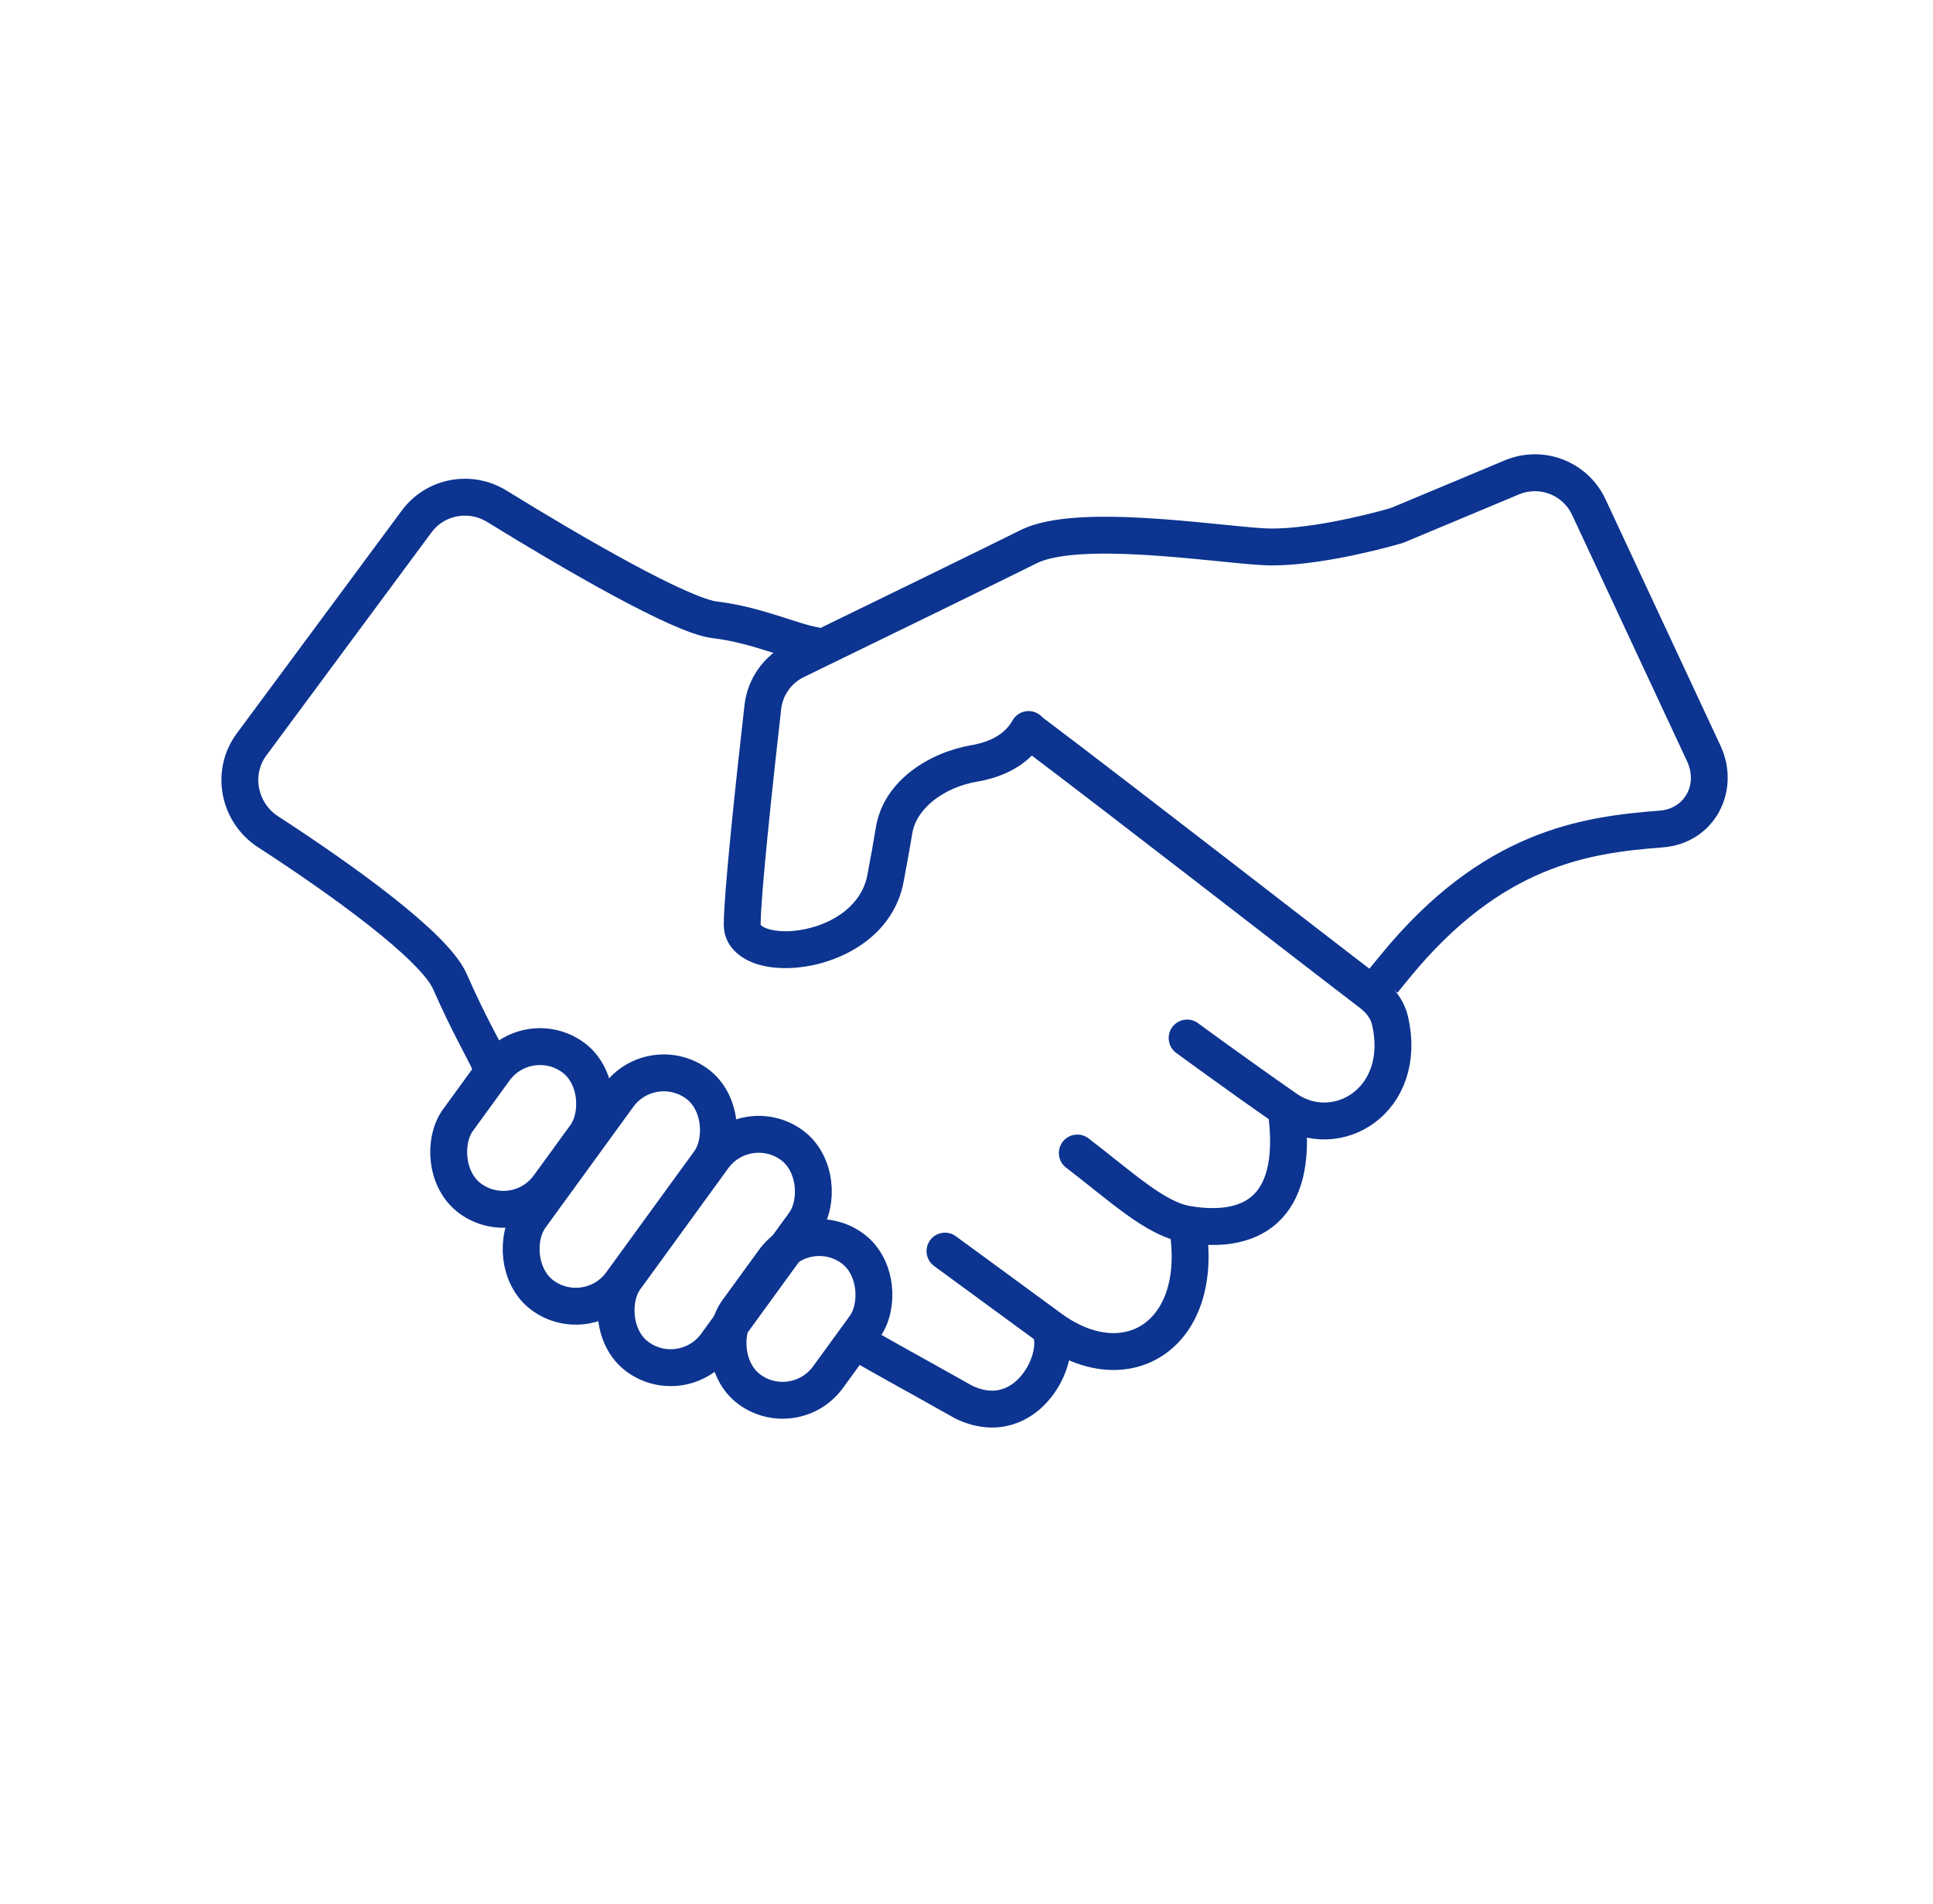 <svg width="65" height="64" viewBox="0 0 65 64" fill="none" xmlns="http://www.w3.org/2000/svg">
<g clip-path="url(#clip0_386_27056)">
<path d="M27.392 21.7C26.607 21.564 25.43 21.003 24.037 20.839C22.904 20.706 19.302 18.622 16.71 17.022C15.814 16.468 14.639 16.683 14.012 17.529L8.46 25.027C7.757 25.975 8.025 27.322 9.015 27.965C11.488 29.569 14.6 31.803 15.126 32.993C15.799 34.517 16.206 35.164 16.484 35.773M34.651 24.59C37.862 27.009 43.95 31.75 46.102 33.39C46.41 33.624 46.655 33.935 46.741 34.312C47.363 37.016 44.921 38.446 43.244 37.276M43.244 37.276C41.453 36.027 39.918 34.898 39.918 34.898M43.244 37.276C43.695 40.406 42.32 41.56 39.918 41.159M36.226 38.764C37.706 39.895 38.846 40.98 39.918 41.159M39.918 41.159C40.58 44.846 37.89 46.587 35.268 44.62M35.268 44.62L31.776 42.062M35.268 44.62C35.825 45.523 34.554 48.175 32.402 47.136C30.572 46.105 29.556 45.559 28.972 45.206" stroke="#0C3490" stroke-width="1.24" stroke-linecap="round"/>
<path d="M46.98 17.663L47.157 18.258L47.189 18.248L47.22 18.235L46.98 17.663ZM42.474 18.38L42.437 18.999L42.474 18.38ZM34.587 18.38L34.309 17.826L34.587 18.38ZM29.773 29.545L30.382 29.662L29.773 29.545ZM35.129 24.827C35.295 24.528 35.187 24.15 34.888 23.984C34.589 23.818 34.211 23.926 34.045 24.225L35.129 24.827ZM46.422 32.111L46.029 32.591L46.99 33.376L47.382 32.895L46.422 32.111ZM57.291 25.329L57.853 25.067L57.291 25.329ZM55.863 27.871L55.816 27.253L55.863 27.871ZM32.755 25.667L32.86 26.278L32.755 25.667ZM53.426 17.048L53.988 16.786L53.426 17.048ZM46.98 17.663L46.804 17.069C46.363 17.2 45.605 17.394 44.791 17.546C43.966 17.698 43.13 17.798 42.51 17.762L42.474 18.38L42.437 18.999C43.211 19.045 44.167 18.922 45.017 18.765C45.877 18.605 46.676 18.4 47.157 18.258L46.98 17.663ZM42.474 18.38L42.51 17.762C42.091 17.737 41.501 17.675 40.798 17.605C40.105 17.536 39.316 17.461 38.528 17.416C37.741 17.37 36.941 17.353 36.223 17.402C35.522 17.45 34.832 17.565 34.309 17.826L34.587 18.38L34.864 18.935C35.161 18.787 35.649 18.684 36.308 18.639C36.951 18.595 37.693 18.61 38.456 18.654C39.217 18.698 39.984 18.77 40.676 18.839C41.359 18.907 41.986 18.973 42.437 18.999L42.474 18.38ZM34.587 18.38L34.309 17.826C33.162 18.399 29.088 20.384 26.491 21.647L26.762 22.204L27.033 22.762C29.627 21.501 33.709 19.512 34.864 18.935L34.587 18.38ZM25.652 23.768L25.036 23.698C24.752 26.191 24.338 30.046 24.338 31.081H24.959H25.578C25.578 30.137 25.979 26.38 26.268 23.839L25.652 23.768ZM24.959 31.081H24.338C24.338 31.834 24.924 32.244 25.45 32.411C25.989 32.583 26.654 32.587 27.297 32.457C28.561 32.202 30.058 31.343 30.382 29.662L29.773 29.545L29.164 29.428C28.975 30.41 28.065 31.037 27.051 31.242C26.553 31.343 26.111 31.321 25.827 31.23C25.686 31.185 25.618 31.134 25.592 31.107C25.576 31.091 25.578 31.09 25.578 31.081H24.959ZM29.773 29.545L30.382 29.662C30.498 29.055 30.596 28.504 30.677 28.016L30.065 27.915L29.453 27.813C29.375 28.291 29.279 28.831 29.164 29.428L29.773 29.545ZM32.755 25.667L32.86 26.278C33.705 26.133 34.621 25.741 35.129 24.827L34.587 24.526L34.045 24.225C33.793 24.678 33.305 24.943 32.65 25.056L32.755 25.667ZM46.98 17.663L47.22 18.235L51.081 16.62L50.842 16.049L50.603 15.476L46.741 17.091L46.98 17.663ZM53.426 17.048L52.864 17.31L56.729 25.592L57.291 25.329L57.853 25.067L53.988 16.786L53.426 17.048ZM55.863 27.871L55.816 27.253C54.523 27.352 53.019 27.514 51.412 28.187C49.798 28.863 48.116 30.037 46.422 32.111L46.902 32.503L47.382 32.895C48.96 30.964 50.481 29.921 51.891 29.331C53.307 28.738 54.647 28.586 55.911 28.489L55.863 27.871ZM57.291 25.329L56.729 25.592C57.102 26.391 56.631 27.19 55.816 27.253L55.863 27.871L55.911 28.489C57.654 28.355 58.565 26.593 57.853 25.067L57.291 25.329ZM30.065 27.915L30.677 28.016C30.818 27.166 31.753 26.468 32.86 26.278L32.755 25.667L32.65 25.056C31.305 25.287 29.72 26.207 29.453 27.813L30.065 27.915ZM50.842 16.049L51.081 16.62C51.764 16.335 52.551 16.639 52.864 17.31L53.426 17.048L53.988 16.786C53.394 15.512 51.9 14.934 50.603 15.476L50.842 16.049ZM26.762 22.204L26.491 21.647C25.688 22.037 25.138 22.808 25.036 23.698L25.652 23.768L26.268 23.839C26.321 23.373 26.609 22.968 27.033 22.762L26.762 22.204Z" fill="#0C3490"/>
<rect x="17.741" y="34.438" width="3.775" height="5.87" rx="1.887" transform="rotate(36.019 17.741 34.438)" stroke="#0C3490" stroke-width="1.24"/>
<rect x="27.133" y="40.858" width="3.775" height="5.87" rx="1.887" transform="rotate(36.019 27.133 40.858)" stroke="#0C3490" stroke-width="1.24"/>
<rect x="21.904" y="35.321" width="3.775" height="8.806" rx="1.887" transform="rotate(36.019 21.904 35.321)" stroke="#0C3490" stroke-width="1.24"/>
<rect x="25.096" y="37.387" width="3.775" height="8.806" rx="1.887" transform="rotate(36.019 25.096 37.387)" stroke="#0C3490" stroke-width="1.24"/>
</g>
<defs>
<clipPath id="clip0_386_27056">
<rect width="64" height="64" fill="white" transform="translate(0.75)"/>
</clipPath>
</defs>
</svg>
